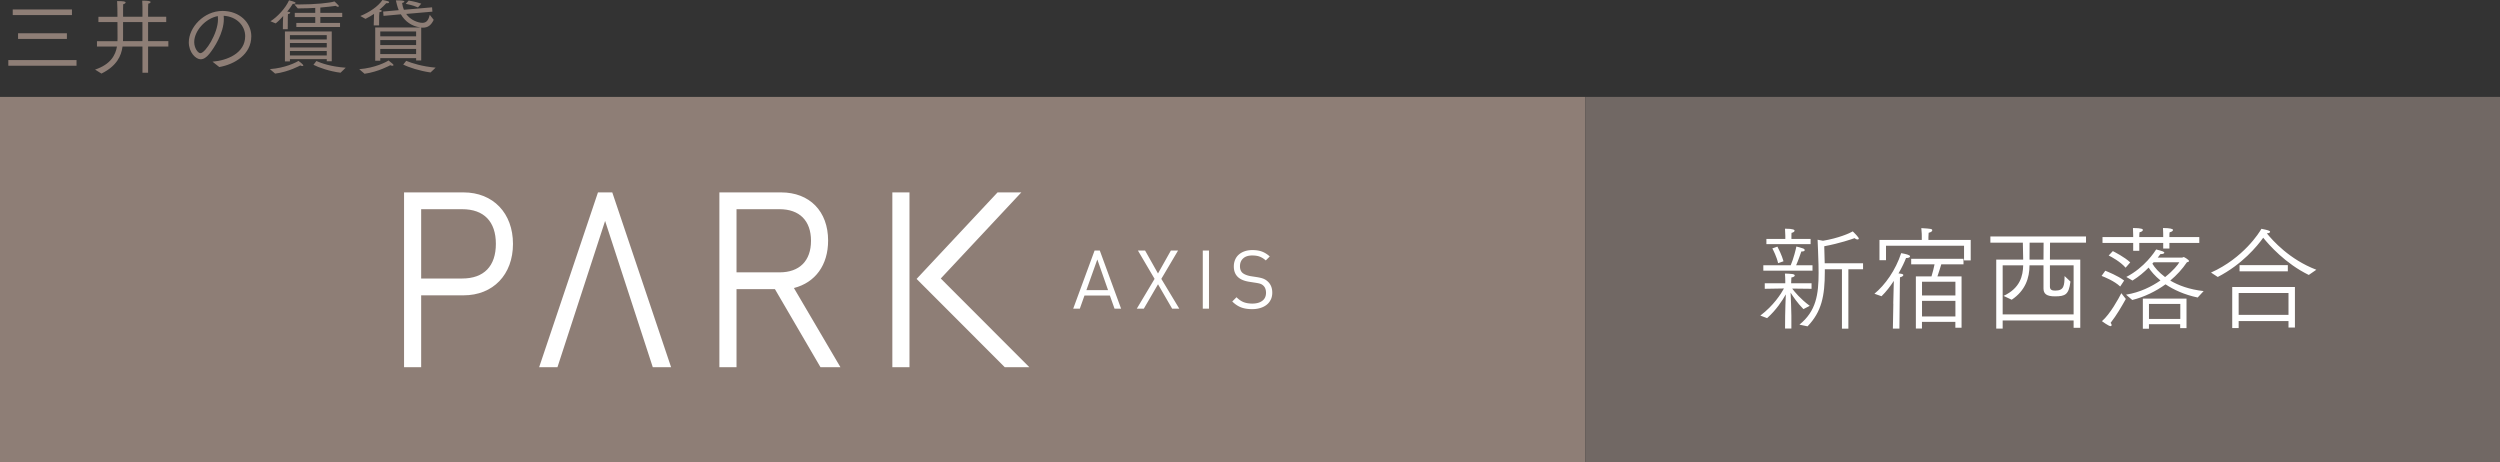 <svg xmlns="http://www.w3.org/2000/svg" id="_レイヤー_2" data-name="レイヤー 2" viewBox="0 0 976.11 180.52"><rect x="0" y="0" width="976.11" height="180.52" fill="#333333" stroke="none"/><defs><style>.cls-1{fill:#fff}.cls-2{fill:#8e7e76}</style></defs><g id="_ロゴFMT" data-name="ロゴFMT"><path d="M0 37.84h618.98v142.67H0z" class="cls-2"/><path d="m401.89 143.36-34.57-34.62 31.45-33.62h-9.28l-31.61 33.78 34.42 34.47h9.59ZM348.41 75.12h6.69v68.25h-6.69zM164.44 115.31h16.54c11.55 0 19.31-8.08 19.31-20.09s-7.76-20.1-19.31-20.1h-23.22v68.25h6.68zm0-33.63h16.03c8.47 0 13.14 4.81 13.14 13.53s-4.67 13.53-13.14 13.53h-16.03V81.67ZM236.26 86.26l18.61 57.1h7.15l-22.96-68.24h-5.59l-22.96 68.24h7.15zM287.57 112.9h15l17.78 30.47h7.79l-18.16-30.91c8.39-2.16 13.35-8.98 13.35-18.54 0-11.42-7.21-18.8-18.38-18.8h-24.07v68.25h6.69zm0-31.22h16.79c7.81 0 12.29 4.49 12.29 12.33s-4.48 12.33-12.29 12.33h-16.79V81.69Z" class="cls-1"/><path d="M3.25 23.44h26.63v2.23H3.25zM4.97 3.7h23.12v2.17H4.97zm2.08 9.28h19.07v2.23H7.05zM37.12 27.17c6.12-2.04 7.97-5.68 8.55-8.99h-7.81v-2.1h8c.03-.41.03-.86.03-1.24 0-1.08-.03-3.7-.03-6.22h-7.43V6.55h7.43l-.03-3.32c0-1.08-.03-1.69-.1-2.81 2.3 0 3.32.13 3.32.54 0 .26-.38.57-.96.7-.03.19-.03.77-.03 1.63v3.25h7.56V2.87s0-1.4-.1-2.62c2.33 0 3.28.16 3.28.57 0 .22-.35.51-.92.61-.03.7-.06 1.63-.06 1.63v3.48h7.08v2.07h-7.08v7.46h7.91v2.1h-7.91v10.24h-2.2V18.17h-7.78c-.48 3.64-2.23 7.59-8.23 10.56zm18.49-11.1V8.61h-7.56v6.06c0 .45-.03.92-.03 1.4zM82.97 24.08c5.68-.45 12.76-3.28 12.76-9.95 0-4.05-3.25-7.65-8.39-7.97.03.38.06.8.06 1.21 0 5.61-3.86 11.45-5.68 13.68-1.12 1.4-2.26 2.1-3.38 2.1-1.91 0-4.62-2.68-4.62-6.63 0-5.87 5.93-12.25 13.14-12.25 6.6 0 11.26 4.5 11.26 9.89 0 7.08-6.51 10.97-12.5 12.02zm-7.14-7.66c0 2.39 1.47 4.34 2.42 4.34 1.91 0 6.86-7.72 6.86-13.2 0-.41-.03-.86-.06-1.28-4.82.89-9.22 5.77-9.22 10.14M105.39 26.98c5.9-.41 10.3-2.62 11.13-3.22.13.06 1.91 1.4 1.91 1.79 0 .16-.16.22-.38.22s-.51-.06-.8-.22c0 0-4.53 2.52-9.82 3.19l-2.04-1.75Zm.19-18.66c2.9-1.82 6.03-5.33 7.27-8.2 2.3.57 2.55.83 2.55 1.02s-.32.38-.73.38c-.13 0-.22 0-.35-.03-.54.89-1.31 1.98-2.17 3.06.22.03.38.03.51.06.48.06.67.19.67.35 0 .22-.35.45-.89.54-.06.38-.06 1.31-.06 1.31l-.03 4.59h-1.91l.03-3.03.1-2.1c-.99 1.08-1.82 2.01-2.93 2.87l-2.04-.83Zm5.68 3.96h18.27v11.64h-1.95v-.83H113.2v.89h-1.95v-11.7Zm16.32 3.12v-1.69H113.2v1.69zm0 3.13v-1.75H113.2v1.75zm0 3.12V19.9H113.2v1.75zM115.69 8.96h7.4v-2.3h-8V5.03h8V3.08c-1.85.1-3.86.19-5.9.19h-.93l-1.31-1.56c.67.03 1.37.03 2.04.03 5.87 0 11.83-.57 13.59-1.18.13.13 1.02.86 1.63 1.59.06.06.1.16.1.22 0 .16-.13.29-.35.29s-.51-.1-.86-.38c-1.28.19-3.44.45-6.03.67v2.07h8.55v1.63h-8.55v2.3h7.69v1.59H115.7V8.95Zm7.84 14.86c1.98.89 5.71 2.2 11.45 2.62l-2.01 1.95c-4.24-.51-8.71-2.1-10.59-3.09l1.15-1.47ZM140.27 27.01c6.15-.48 10.62-2.81 11.42-3.41 1.56 1.18 1.95 1.63 1.95 1.79 0 .19-.19.29-.48.29-.22 0-.51-.1-.77-.22 0 0-4.53 2.55-10.05 3.35l-2.07-1.79Zm.42-20.76c3.51-1.44 6.92-3.7 8.64-6.25 2.3.45 2.61.57 2.61.89 0 .19-.32.38-.8.38-.1 0-.19 0-.32-.03-.64.7-1.53 1.63-2.71 2.62l.26.03c.51.06.7.22.7.38 0 .22-.38.45-.92.48-.06.35-.1 1.5-.1 1.5l-.03 3.67h-2.1l.13-4.5c-.99.67-2.1 1.34-3.35 1.95zm5.8 4.47h17.83c-.13 0-.22-.03-.35-.03-3.19-.48-5.8-2.26-7.46-5.1l-6.76.61-.16-1.69 6.09-.54c-.29-.7-.54-1.44-.73-2.23-.13-.51-.22-1.02-.38-1.59h.45c1.63 0 2.87.06 2.87.48 0 .16-.29.38-.89.54.13.99.38 1.88.7 2.65l11-.96.13 1.69-10.24.89c1.69 2.46 4.75 3.48 6.35 3.48 1.72 0 2.42-1.31 2.87-3.13l1.53 1.95c-.99 2.07-2.2 3.06-4.21 3.06-.22 0-.45 0-.67-.03v12.85h-1.98v-.92h-14v1.02h-1.98V10.74Zm15.98 3.47v-1.91h-14v1.91zm0 3.41v-1.95h-14v1.95zm0 3.51V19.1h-14v2.01zm-3.86 2.65c2.2.92 6.44 2.23 11.48 2.65l-1.98 1.88c-4.21-.57-8.67-2.04-10.68-3.09zm.96-23.54c.26.06 2.55.38 4.91 1.21L163.2 2.9c-2.39-1.02-4.43-1.31-4.78-1.4z" class="cls-2"/><path d="m435.16 120.51-1.82-5.13h-9.91l-1.82 5.13h-2.58l8.34-22.68h2.04l8.31 22.68h-2.58Zm-6.72-19.2-4.27 11.98h8.47zM457.65 120.51l-5.51-9.52-5.54 9.52h-2.74l6.94-11.63-6.5-11.05h2.8l5.03 8.95 5.03-8.95h2.8l-6.53 11.05 7.01 11.63h-2.8ZM469.62 120.51V97.83h2.42v22.68zM496.17 116.96a5.5 5.5 0 0 1-1.59 2.02c-.69.55-1.52.98-2.48 1.27-.97.3-2.03.45-3.2.45-1.7 0-3.15-.23-4.36-.7s-2.35-1.23-3.41-2.29l1.66-1.66c.93.93 1.88 1.58 2.83 1.94.96.36 2.07.54 3.34.54 1.66 0 2.96-.37 3.92-1.1s1.43-1.77 1.43-3.11c0-.59-.09-1.14-.27-1.62a2.94 2.94 0 0 0-.81-1.21 3.3 3.3 0 0 0-1.13-.68c-.39-.14-1-.27-1.83-.4l-2.64-.41c-1.81-.3-3.2-.87-4.17-1.72-1.15-1.02-1.72-2.43-1.72-4.24 0-.96.17-1.83.51-2.63s.82-1.47 1.45-2.02q.945-.825 2.28-1.29c.89-.31 1.9-.46 3.03-.46 1.44 0 2.69.2 3.73.59s2.05 1.02 3.03 1.9l-1.56 1.56a7.6 7.6 0 0 0-2.26-1.45c-.81-.33-1.82-.49-3.03-.49-1.53 0-2.71.38-3.54 1.15-.83.76-1.24 1.78-1.24 3.06q0 1.725 1.02 2.61c.36.3.81.55 1.35.76s1.11.37 1.7.48l2.48.38c.53.09 1 .18 1.42.27.41.1.78.21 1.1.33.32.13.61.27.88.43s.51.35.75.56c1.27 1.08 1.91 2.58 1.91 4.49 0 1-.19 1.9-.56 2.69Z" class="cls-1"/><path d="M618.98 37.84h357.13v142.67H618.98z" style="fill:#716864"/><path d="M687.33 123.2c5.15-3.88 8.06-8.46 9.2-10.57-2.55.04-6.56.09-7.49.13v-2.16h8.01v-.88c0-.48-.04-2.29-.13-2.91.66.04 2.03.04 2.86.18.66.09.97.31.97.57 0 .31-.48.66-1.32.79l-.09 2.25h7.97v2.16c-.75-.04-4.76-.09-7.57-.09 1.01 1.32 3.17 4.01 6.87 6.74l-2.47 1.28c-2.25-2.25-4.05-4.89-5.02-6.43.09 1.94.31 6.87.31 9.03v4.98h-2.47l.04-5.02c0-1.94.18-6.17.26-8.32-1.32 2.38-3.74 6.12-7.31 9.29l-2.64-1.01Zm1.15-19.64h10.7c1.1-2.51 2.07-6.52 2.2-7.31.44.13 1.72.4 2.73.79.31.13.53.35.53.62s-.31.53-1.1.53h-.22c-.4 1.14-1.28 3.7-2.03 5.37h6.39v2.11h-19.2zm1.19-10.26h7.4v-1.19s-.04-1.54-.13-2.82c3.35 0 3.74.48 3.74.79s-.44.7-1.19.84c-.04.26-.04.66-.04.97v1.41h7.49v2.03h-17.26V93.3Zm4.58 9.46c-.53-2.47-1.94-5.2-2.25-5.77l1.98-.7c.31.57 1.76 3.39 2.38 5.72zm8.32 24c6.56-5.28 7.49-11.85 7.49-20.17l-.04-3.39c-.04-3.43-.31-7.53-.35-9.6l2.11.4c5.94-.97 10.48-2.95 11.63-3.66.26.31 1.5 1.41 2.16 2.38.13.18.18.31.18.44 0 .22-.18.35-.48.35s-.7-.13-1.15-.53c-1.23.44-5.77 2.03-11.85 3.17l.18 6.65h14.97v2.33h-5.73v23.21h-2.51v-23.21h-6.69v1.06c0 9.29-1.23 15.54-6.74 21.23l-3.17-.66ZM739.21 118.57l.22-8.9c-1.37 2.11-2.95 4.18-4.8 5.99 0 0-2.69-.97-2.77-.97 4.14-3.39 8.28-9.2 10.44-15.85 1.67.31 3.48.66 3.48 1.28 0 .31-.57.62-1.32.62h-.26c-.57 1.5-1.58 3.66-2.95 6.03.4 0 .66.04.84.09.75.09 1.06.31 1.06.53 0 .35-.62.75-1.32.88l-.04 2.11-.18 17.92h-2.55l.18-9.73Zm-5.37-24.88h16.51v-1.63s0-1.37-.18-2.99c3.83.22 4.27.31 4.27.84 0 .35-.44.79-1.41.97l-.09 1.67v1.14h16.51v7.97h-2.6v-5.72h-30.47v5.64h-2.55V93.7Zm14.22 14.23h6.08c.53-1.67.97-3.61 1.19-4.71h-9.12v-2.16h20.43v2.16h-8.68c-.31 1.01-.97 3.21-1.5 4.71h9.42v20.04h-2.42v-2.29h-13.04v2.6h-2.38v-20.34Zm15.42 7.44v-5.37h-13.04v5.37zm0 8.19v-6.08h-13.04v6.08zM779.42 101.35h10.52l-.13-6.61h-12.68v-2.42h37.34v2.42h-14.05l-.04 6.61h11.85v26.64h-2.6v-2.86h-27.7v3.17h-2.51zm30.21 21.41V103.6h-9.25v8.41c.04 1.19.88 1.45 2.07 1.45 3.48 0 3.57-1.98 3.66-5.68l2.29 2.16c-.66 5.06-1.94 5.77-6.08 5.77-3.21 0-4.45-.97-4.45-3.08v-9.03h-5.46c0 4.84-1.58 9.86-6.96 13.43l-3.17-1.5c6.52-3.04 7.57-7.88 7.66-11.93h-8.01v19.16zm-11.76-21.41.04-6.61h-5.46l-.04 6.61zM822.01 105.71c.75.31 4.98 1.98 7.35 3.83l-1.54 2.33c-2.29-2.2-6.34-3.79-7.27-4.14l1.45-2.03Zm8.01 11.01c-1.76 3.13-3.52 6.21-5.94 9.34.26.31.4.62.4.84 0 .26-.18.44-.44.44-.75 0-3.35-1.94-3.35-1.94 3.21-2.77 6.52-8.85 7.57-10.92l1.76 2.25Zm-9.11-24.17h11.98v-.7l-.09-2.82c3.48 0 3.88.44 3.88.75 0 .35-.48.75-1.32.92-.09.62-.09 1.63-.09 1.63v.22h9.34v-.7s0-1.45-.09-2.82c2.82 0 3.92.35 3.92.75 0 .35-.48.75-1.32.92-.09.35-.09.88-.09 1.23v.62h11.67v2.29h-11.67v2.2h-2.42v-2.2h-9.34v3.08h-2.38v-3.08h-11.98zm4.05 5.5c.66.35 4.54 2.29 6.78 4.4l-1.81 2.07c-1.98-2.33-5.73-4.36-6.61-4.76l1.63-1.72Zm5.15 17c5.46-.88 10-3.17 13.43-5.55-2.16-1.76-3.7-3.57-4.62-5.02-1.72 1.72-3.79 3.52-6.3 5.06l-2.42-1.41c7.13-3.66 11.05-9.78 11.67-10.74 2.47.66 3.17.88 3.17 1.28 0 .26-.44.53-1.28.53h-.22c-.31.44-.66.88-1.06 1.37h9.56l.57-.22c.22 0 2.07 1.1 2.07 1.54 0 .22-.22.44-.79.48-1.81 2.69-4.01 5.06-6.52 7.18 3.21 1.89 7.44 3.48 13.03 4.1l-2.33 2.51c-5.24-1.1-9.38-3.04-12.55-5.15-3.83 2.77-8.28 4.93-12.99 6.12l-2.42-2.07Zm6.56 1.54h17.04v11.54h-2.47v-1.54h-12.2v1.76h-2.38v-11.76Zm14.62 7.93v-5.86h-12.24v5.86zm-10.92-21.58c.92 1.54 2.55 3.43 4.98 5.24 3.13-2.47 5.06-4.84 5.55-5.77h-10.04l-.48.53ZM863.28 106.42c12.64-5.68 18.89-15.63 19.68-17.09 2.38.48 3.39.75 3.39 1.15 0 .31-.44.62-1.28.62 2.29 2.82 8.85 10.22 19.33 14.22l-2.95 2.03c-9.16-4.45-15.59-11.8-17.79-14.53-2.33 3.26-8.19 10.39-17.75 15.32l-2.64-1.72Zm8.28 5.64h24.48v15.81h-2.51v-2.51h-19.46v2.73h-2.51zm21.97 10.87v-8.54h-19.46v8.54zm-19.11-19.42h18.85v2.42h-18.85z" class="cls-1"/></g></svg>